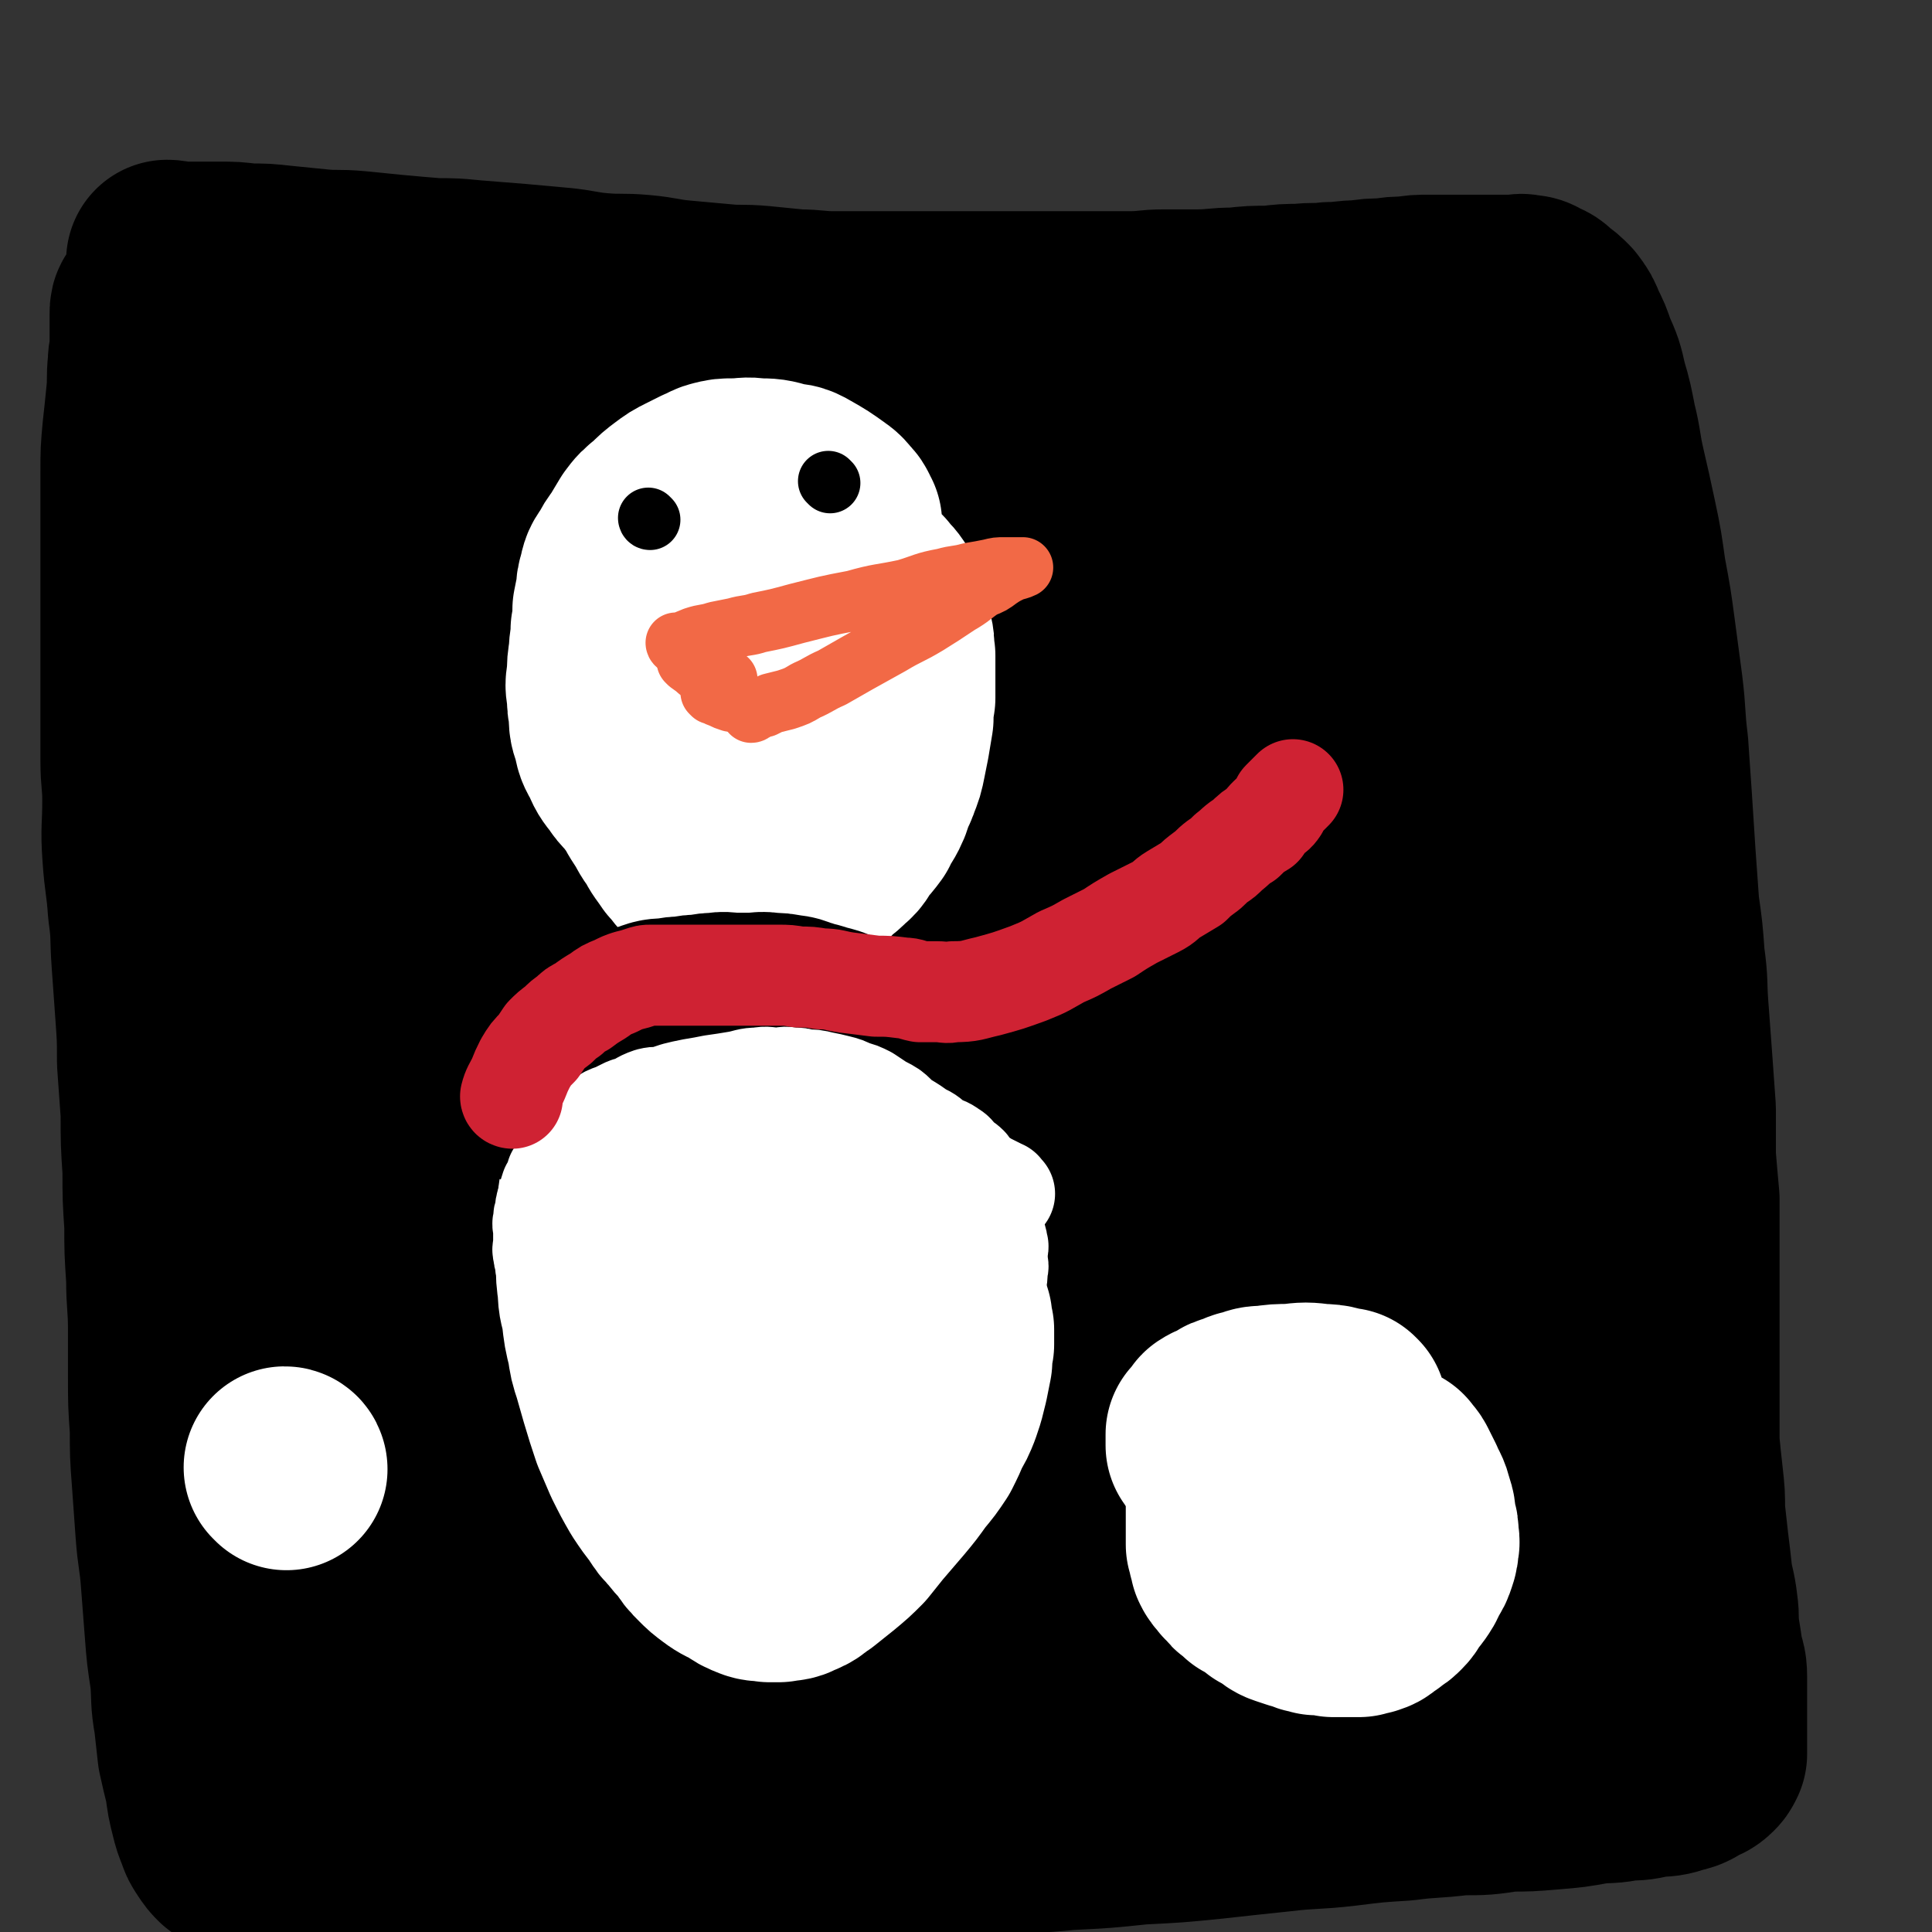 <svg viewBox='0 0 1052 1052' version='1.1' xmlns='http://www.w3.org/2000/svg' xmlns:xlink='http://www.w3.org/1999/xlink'><rect x="0" y="0" width="1052" height="1052" fill="#333333" stroke="none"/><g fill='none' stroke='#FFFFFF' stroke-width='33' stroke-linecap='round' stroke-linejoin='round'><path d='M531,252c0,0 -1,-1 -1,-1 0,0 0,1 0,1 0,0 0,0 0,0 -8,-6 -8,-6 -17,-12 -8,-5 -8,-5 -16,-10 -9,-5 -9,-5 -18,-10 -10,-5 -9,-5 -19,-9 -10,-4 -11,-4 -21,-6 -11,-3 -11,-3 -22,-4 -11,-2 -11,-1 -23,-1 -8,0 -8,0 -15,1 -9,2 -9,2 -18,5 -9,3 -9,3 -18,7 -9,4 -9,4 -16,10 -9,6 -9,6 -18,12 -9,8 -9,8 -17,16 -8,8 -8,8 -15,16 -6,8 -6,8 -12,16 -6,9 -6,10 -11,19 -5,8 -6,8 -10,17 -4,9 -4,8 -7,17 -3,8 -3,8 -5,17 -3,10 -3,10 -5,21 -1,9 -2,9 -3,19 -1,9 -1,9 -1,18 -1,10 0,10 0,20 0,11 0,11 1,22 0,11 0,11 2,22 1,10 1,10 4,20 2,10 2,10 5,19 2,10 2,10 5,19 3,8 4,8 8,15 4,8 3,8 8,15 5,8 5,8 12,15 6,7 6,7 13,13 8,6 8,6 16,12 8,5 8,5 16,9 9,4 9,3 19,6 9,3 9,4 19,6 10,1 10,1 20,2 9,0 9,0 19,0 11,-1 11,0 22,-2 12,-1 12,-2 25,-5 11,-3 11,-3 21,-7 13,-4 13,-4 25,-10 11,-5 11,-6 23,-12 9,-6 9,-6 18,-13 10,-7 10,-7 19,-15 9,-8 9,-7 16,-16 8,-9 8,-9 15,-20 6,-11 6,-11 11,-23 5,-13 5,-14 9,-27 5,-14 5,-14 7,-29 3,-15 3,-15 3,-30 1,-14 1,-15 -1,-29 -2,-17 -1,-18 -5,-35 -4,-17 -4,-17 -11,-33 -7,-16 -7,-16 -16,-32 -8,-15 -8,-16 -19,-30 -10,-14 -10,-14 -22,-26 -12,-11 -12,-10 -26,-19 -9,-6 -9,-6 -20,-11 -11,-5 -11,-6 -24,-8 -13,-3 -13,-3 -26,-2 -13,0 -14,0 -27,4 -15,5 -15,5 -28,13 -14,9 -14,9 -26,21 -14,14 -14,15 -25,32 -12,19 -12,19 -21,40 -10,21 -10,22 -17,45 -6,22 -6,22 -9,45 -3,24 -4,24 -3,48 0,22 1,22 5,43 4,23 4,24 12,45 8,20 8,20 20,37 11,17 12,18 27,32 13,12 14,13 30,22 17,9 18,9 37,14 18,5 19,5 37,6 18,0 19,0 36,-4 22,-5 23,-4 44,-14 19,-9 19,-11 36,-24 16,-13 17,-13 31,-28 14,-15 15,-16 26,-34 10,-16 9,-17 16,-35 6,-16 6,-17 9,-34 4,-19 3,-20 4,-40 0,-22 1,-23 -3,-44 -5,-23 -5,-24 -15,-44 -10,-18 -10,-20 -25,-33 -14,-12 -16,-13 -33,-18 -17,-5 -18,-5 -36,-4 -24,3 -25,3 -47,12 -20,8 -19,11 -37,24 -15,10 -14,11 -28,23 '/></g>
<g fill='none' stroke='#000000' stroke-width='110' stroke-linecap='round' stroke-linejoin='round'><path d='M92,143c0,0 -1,-1 -1,-1 3,0 4,1 7,1 10,0 10,0 21,0 8,0 8,0 16,1 9,0 9,0 18,1 10,1 10,1 20,2 10,1 10,0 21,1 10,1 10,1 20,2 11,1 11,1 23,2 10,0 10,0 20,1 12,1 12,1 25,2 11,1 11,1 22,2 11,1 11,2 22,3 12,1 12,0 23,1 11,1 11,2 22,3 11,1 11,1 22,2 10,1 10,0 21,1 10,1 10,1 20,2 10,0 10,1 20,1 10,0 10,0 21,0 11,0 11,0 22,0 9,0 9,0 19,0 10,0 10,0 20,0 11,0 11,0 22,0 8,0 8,0 16,0 10,0 10,0 21,0 10,0 10,0 20,0 10,0 10,-1 19,-1 9,0 9,0 18,0 10,0 10,-1 21,-1 9,-1 9,-1 19,-1 8,-1 8,-1 16,-1 8,-1 8,0 16,-1 8,0 8,-1 17,-1 6,-1 6,-1 13,-1 6,-1 6,-1 12,-1 6,-1 6,-1 13,-1 5,0 5,0 11,0 5,0 5,0 11,0 5,0 5,0 10,0 4,0 4,0 9,0 2,0 2,0 5,0 3,0 3,-1 5,0 3,0 3,0 6,2 3,1 3,1 6,4 3,2 3,2 6,5 3,4 3,4 5,9 3,6 3,6 5,12 4,9 4,9 6,18 3,10 3,11 5,21 3,12 2,12 5,25 3,13 3,13 6,27 3,14 3,15 5,29 3,16 3,16 5,31 2,15 2,15 4,30 2,16 1,16 3,32 1,15 1,15 2,29 1,15 1,15 2,31 1,14 1,14 2,28 2,14 2,14 3,28 2,14 1,14 2,27 1,13 1,13 2,27 1,14 1,14 2,28 0,13 0,13 0,26 1,12 1,12 2,23 0,13 0,13 0,25 0,12 0,12 0,24 0,11 0,11 0,21 0,12 0,12 0,24 0,11 0,11 0,22 0,9 0,9 0,17 1,10 1,10 2,19 1,9 1,9 1,18 1,9 1,9 2,18 1,8 1,8 2,17 1,8 2,8 3,17 1,7 0,7 1,14 1,6 1,6 2,13 1,5 2,5 2,11 0,6 0,6 0,11 0,5 0,5 0,10 0,5 0,5 0,10 0,2 0,2 0,5 0,1 0,1 0,3 0,1 0,2 0,3 -1,2 -1,2 -2,3 -2,2 -3,2 -5,3 -4,2 -4,3 -9,4 -6,2 -7,2 -13,2 -8,2 -8,2 -15,2 -9,2 -9,1 -18,2 -11,2 -11,2 -23,3 -12,1 -12,1 -23,1 -13,2 -13,2 -26,2 -16,2 -16,1 -31,3 -16,1 -16,1 -32,3 -17,2 -18,1 -35,3 -19,2 -19,2 -37,4 -20,2 -20,2 -40,3 -19,2 -19,2 -39,3 -19,2 -19,1 -38,2 -18,2 -18,2 -37,2 -19,1 -19,1 -38,1 -19,1 -19,1 -37,1 -18,1 -18,1 -35,2 -18,0 -18,0 -35,0 -16,1 -16,1 -31,2 -15,1 -15,1 -30,1 -15,1 -15,1 -30,1 -13,1 -13,1 -27,1 -12,1 -12,2 -24,2 -12,1 -12,1 -24,1 -9,1 -9,1 -19,1 -7,1 -7,0 -15,0 -4,0 -4,0 -8,0 -3,0 -3,1 -5,0 -4,0 -4,0 -8,-1 -3,0 -3,0 -6,-1 -3,-1 -2,-1 -5,-2 -2,-1 -2,-1 -4,-2 -2,-2 -2,-2 -4,-5 -2,-3 -2,-3 -3,-6 -2,-5 -2,-5 -3,-9 -2,-8 -2,-8 -3,-16 -2,-8 -2,-8 -4,-17 -1,-9 -1,-9 -2,-18 -2,-11 -1,-11 -2,-23 -2,-13 -2,-13 -3,-26 -1,-13 -1,-13 -2,-26 -1,-14 -2,-14 -3,-28 -1,-14 -1,-14 -2,-28 -1,-13 -1,-14 -1,-27 -1,-14 -1,-14 -1,-29 0,-12 0,-12 0,-25 0,-14 -1,-14 -1,-28 -1,-15 -1,-15 -1,-29 -1,-15 -1,-15 -1,-30 -1,-15 -1,-15 -1,-31 -1,-14 -1,-14 -2,-28 0,-13 0,-13 -1,-27 -1,-14 -1,-14 -2,-28 -1,-14 0,-14 -2,-28 -1,-15 -2,-15 -3,-30 -1,-14 0,-14 0,-29 0,-11 -1,-11 -1,-22 0,-13 0,-13 0,-25 0,-11 0,-11 0,-21 0,-11 0,-11 0,-23 0,-12 0,-12 0,-24 0,-10 0,-10 0,-21 0,-10 0,-10 0,-19 0,-12 0,-12 0,-24 0,-11 0,-11 1,-22 1,-9 1,-9 2,-19 1,-9 0,-9 1,-18 0,-5 1,-5 1,-10 0,-4 0,-4 0,-8 0,-3 0,-3 0,-5 0,-2 0,-2 0,-4 0,-2 0,-3 1,-3 1,1 2,2 3,3 5,5 4,5 8,9 7,6 8,6 16,11 8,5 8,6 17,10 12,6 12,6 24,11 15,5 15,5 30,10 16,4 16,5 32,8 17,4 17,4 34,7 18,4 18,4 37,6 17,3 17,3 35,4 19,2 19,2 38,3 18,2 18,1 36,2 18,0 18,0 36,0 17,0 17,-1 35,0 16,0 16,1 33,2 18,0 18,0 36,1 17,0 17,1 34,1 15,0 15,0 30,0 17,0 17,0 33,0 16,0 16,0 31,0 16,0 16,-1 32,-1 16,0 16,0 31,0 12,0 12,0 24,0 10,1 10,1 20,3 7,1 7,1 13,3 3,1 3,1 6,3 2,0 2,0 3,1 1,2 1,2 1,5 0,1 1,2 0,2 -4,3 -5,3 -9,5 -9,2 -9,3 -17,4 -14,2 -14,2 -28,3 -17,1 -17,0 -34,0 -20,0 -20,0 -41,1 -25,0 -25,0 -51,1 -25,0 -25,0 -50,1 -26,0 -26,0 -53,1 -24,0 -24,0 -49,1 -25,0 -25,0 -50,1 -25,1 -25,1 -50,2 -25,1 -25,0 -50,2 -24,2 -24,2 -49,6 -21,4 -21,4 -43,10 -20,5 -20,5 -39,12 -17,6 -18,5 -34,13 -13,5 -13,6 -26,13 -8,4 -8,5 -15,10 -3,3 -4,3 -6,7 -1,2 -1,3 -1,5 0,0 0,0 1,0 10,2 10,3 19,4 18,2 18,2 36,2 24,0 24,0 47,-2 26,-1 26,-2 52,-4 29,-3 29,-3 59,-6 28,-2 28,-2 56,-4 30,-2 30,-2 60,-2 27,-1 27,-1 55,0 28,0 28,1 57,3 27,1 27,1 55,4 25,2 25,3 51,7 23,3 23,3 46,7 20,4 20,4 41,9 17,4 17,4 34,9 11,3 11,4 21,8 5,2 5,2 10,4 1,1 2,1 3,2 0,0 1,1 0,1 -2,1 -2,0 -5,0 -12,-2 -12,-1 -25,-3 -17,-3 -17,-2 -33,-6 -22,-4 -22,-4 -44,-9 -24,-5 -24,-5 -48,-11 -26,-5 -26,-5 -52,-11 -30,-5 -30,-5 -60,-10 -30,-6 -30,-6 -60,-12 -28,-5 -29,-5 -57,-11 -27,-5 -27,-5 -54,-12 -25,-6 -25,-6 -50,-12 -25,-6 -25,-6 -50,-10 -24,-4 -24,-4 -48,-5 -19,-2 -19,-2 -39,-2 -12,0 -13,-1 -25,1 -10,2 -10,1 -19,5 -7,3 -7,3 -12,8 -3,4 -3,5 -4,10 -1,4 -1,5 1,8 5,11 5,12 12,20 12,12 13,12 28,21 18,12 18,12 38,19 22,9 22,9 46,12 29,5 29,5 59,6 31,0 32,0 63,-3 33,-3 33,-4 66,-10 32,-7 32,-7 63,-16 27,-7 27,-8 54,-16 25,-8 25,-9 50,-17 21,-7 21,-7 42,-13 17,-6 17,-6 34,-11 13,-3 12,-3 25,-6 10,-2 10,-2 20,-3 8,-1 8,-1 16,-1 5,0 5,-1 10,0 3,0 3,0 5,1 5,2 5,1 9,4 6,4 6,4 10,9 5,5 6,4 10,10 4,6 4,7 7,14 4,9 3,9 6,18 4,11 4,11 7,22 4,12 4,12 8,25 4,13 4,13 8,27 4,13 3,13 6,27 3,14 4,14 6,28 3,15 3,15 5,30 1,12 1,12 3,25 1,12 1,12 1,24 2,13 2,13 3,25 0,13 0,13 1,25 1,10 1,10 1,21 1,12 0,12 1,24 1,11 1,11 2,22 1,11 1,11 2,21 1,11 1,11 1,23 1,11 0,11 1,22 1,11 1,11 2,22 1,11 2,11 2,21 1,11 1,11 1,22 0,9 1,9 0,18 0,9 0,9 -1,17 -2,8 -1,8 -3,16 -2,6 -2,6 -5,13 -3,6 -3,6 -7,11 -5,5 -5,5 -10,9 -7,5 -7,5 -14,8 -9,5 -10,4 -19,8 -10,3 -10,3 -20,6 -12,3 -12,3 -24,5 -13,2 -13,2 -27,4 -14,2 -14,2 -27,3 -15,1 -15,1 -29,2 -16,0 -16,0 -31,1 -16,0 -16,0 -32,0 -16,-1 -16,-1 -32,-2 -18,-1 -18,-1 -35,-2 -18,-2 -18,-2 -35,-3 -18,-2 -18,-2 -35,-3 -18,-1 -18,-1 -35,-1 -17,-1 -17,-1 -34,-2 -15,0 -15,-1 -30,-1 -15,-1 -15,0 -30,0 -13,0 -13,0 -25,0 -12,0 -12,0 -23,0 -11,0 -11,-1 -23,0 -10,0 -10,0 -20,1 -9,0 -9,0 -17,0 -7,0 -7,0 -13,0 -3,-1 -3,0 -7,-1 -3,0 -3,0 -6,-1 -3,-1 -3,-1 -6,-3 -3,-2 -3,-2 -6,-5 -4,-4 -5,-4 -8,-10 -4,-8 -4,-8 -7,-17 -4,-10 -4,-10 -7,-21 -4,-12 -5,-12 -8,-24 -4,-13 -3,-14 -5,-27 -2,-14 -2,-14 -4,-28 -2,-15 -2,-15 -4,-30 -2,-16 -2,-16 -4,-32 -3,-17 -3,-17 -5,-34 -4,-19 -4,-19 -7,-38 -3,-18 -3,-18 -6,-35 -3,-17 -3,-17 -6,-33 -3,-14 -3,-14 -5,-28 -2,-14 -1,-14 -3,-28 -1,-11 -1,-11 -2,-22 -1,-6 0,-6 0,-12 0,-9 0,-9 1,-17 0,-7 0,-7 2,-15 1,-5 1,-6 4,-11 5,-6 5,-6 12,-10 8,-5 9,-5 18,-8 12,-3 12,-3 24,-5 16,-3 16,-2 32,-4 17,-2 17,-2 35,-4 20,-1 20,0 39,-2 20,-2 20,-2 40,-4 19,-2 19,-2 38,-3 17,-1 17,-1 35,-2 19,-1 19,-1 38,-1 20,-1 20,-1 40,-1 19,-1 19,-1 37,0 18,0 18,1 36,2 20,1 20,1 40,3 18,2 18,2 37,5 18,2 18,2 36,6 16,3 16,3 33,7 14,4 14,4 28,9 11,4 11,4 22,9 7,4 7,4 14,9 4,4 4,4 7,9 2,2 1,2 1,5 1,2 1,3 0,4 0,1 -1,0 -2,1 -5,3 -5,4 -11,6 -10,5 -10,5 -20,8 -12,3 -12,2 -24,3 -16,3 -16,3 -31,4 -17,2 -17,2 -33,3 -19,0 -19,0 -37,0 -19,0 -19,0 -38,0 -20,-1 -20,-1 -41,-1 -22,-1 -22,-1 -44,-2 -21,-2 -21,-2 -43,-3 -21,-1 -21,-1 -43,-1 -22,-1 -22,-1 -43,0 -21,0 -21,0 -43,1 -21,2 -21,2 -43,5 -19,3 -19,2 -37,7 -16,3 -16,4 -31,9 -13,5 -13,5 -25,11 -9,5 -9,5 -16,12 -6,5 -6,6 -8,12 -2,4 -3,5 -1,9 1,4 3,4 7,7 7,6 7,7 16,10 11,4 12,5 23,6 14,2 15,1 29,0 19,-1 19,-2 38,-5 19,-4 19,-4 38,-8 20,-5 20,-5 39,-10 21,-6 21,-6 43,-11 21,-6 21,-6 43,-10 22,-4 22,-5 44,-7 23,-3 23,-3 45,-4 23,-2 23,-2 45,-2 22,0 22,0 44,2 20,2 20,1 41,4 19,4 19,4 39,9 16,4 16,4 32,9 13,4 13,3 25,9 9,4 9,4 16,10 5,3 6,3 9,8 2,4 2,4 2,8 0,1 0,1 -1,2 -2,3 -2,4 -5,7 -6,5 -6,6 -14,10 -12,6 -12,6 -25,10 -15,5 -15,5 -30,8 -18,4 -18,4 -36,6 -19,2 -19,2 -38,3 -24,1 -24,0 -47,1 -26,0 -26,0 -52,0 -25,-1 -25,-2 -51,-3 -25,-1 -25,-1 -50,-2 -24,-1 -24,-1 -48,-1 -24,-1 -24,-1 -49,0 -20,0 -20,0 -40,2 -17,2 -17,2 -33,6 -15,4 -16,3 -30,9 -11,4 -11,4 -20,11 -8,6 -8,6 -14,13 -4,6 -4,7 -5,13 -1,4 -2,5 0,9 4,6 5,7 12,12 10,6 11,7 23,10 15,5 15,4 30,5 19,2 19,2 37,1 21,-2 21,-2 42,-6 22,-4 22,-4 44,-9 24,-6 23,-7 47,-13 24,-7 24,-7 49,-14 24,-6 24,-7 48,-12 24,-6 24,-6 49,-10 23,-4 23,-4 46,-7 22,-2 22,-2 44,-3 19,-1 19,-1 37,0 16,1 16,1 32,4 12,2 13,1 25,5 10,3 10,4 20,9 7,4 7,3 13,8 4,4 4,5 6,10 1,5 1,5 1,11 0,6 0,6 -2,12 -5,9 -5,10 -13,17 -11,10 -12,10 -25,17 -14,7 -14,7 -30,12 -16,5 -16,6 -33,9 -19,4 -19,3 -38,5 -20,1 -21,1 -41,1 -22,0 -22,0 -44,-2 -25,-1 -25,-1 -49,-4 -24,-2 -24,-3 -47,-6 -23,-3 -23,-4 -47,-6 -22,-2 -22,-2 -44,-3 -21,-1 -21,-1 -41,0 -20,0 -20,0 -40,3 -17,3 -17,3 -35,8 -15,4 -16,4 -31,10 -12,5 -12,6 -23,14 -7,5 -8,5 -13,12 -6,8 -6,8 -9,17 -3,7 -3,8 -4,16 -1,6 -1,7 1,13 2,6 2,7 6,12 6,6 6,8 14,11 11,5 12,4 23,5 16,1 17,2 32,0 21,-2 21,-3 41,-8 22,-5 22,-5 44,-11 21,-6 21,-6 43,-12 23,-6 23,-7 47,-13 24,-6 24,-6 48,-11 24,-5 24,-5 49,-9 23,-3 23,-3 46,-5 24,-1 24,-1 49,-1 21,-1 21,-1 43,0 21,1 21,1 41,4 18,2 18,3 35,7 13,4 13,4 26,9 8,3 8,4 15,8 6,3 6,3 11,7 3,3 3,4 5,8 2,3 2,3 2,7 1,2 1,2 0,4 -3,4 -3,5 -8,8 -8,6 -8,6 -18,10 -13,5 -14,5 -28,8 -18,4 -18,4 -36,7 -23,3 -23,2 -47,4 -23,2 -23,2 -46,3 -27,1 -27,1 -54,2 -26,0 -26,0 -52,1 -25,0 -25,1 -49,1 -22,-1 -22,0 -44,-2 -18,-1 -18,0 -35,-3 -13,-2 -13,-2 -26,-5 -8,-3 -8,-3 -16,-8 -2,-2 -2,-2 -4,-5 -2,-4 -3,-4 -3,-9 -1,-8 -1,-8 2,-16 6,-13 6,-14 15,-26 11,-14 12,-14 25,-26 16,-14 16,-14 33,-26 20,-14 20,-14 40,-27 19,-14 20,-14 40,-26 22,-14 22,-14 45,-27 21,-12 21,-13 42,-23 19,-10 19,-10 39,-17 17,-7 17,-6 35,-11 14,-4 14,-4 29,-5 9,-1 9,-1 19,0 7,0 7,1 14,3 8,3 8,3 15,8 7,6 8,6 13,13 5,6 5,7 6,15 2,6 2,6 0,12 -3,9 -3,10 -10,18 -9,11 -9,11 -21,20 -14,10 -14,9 -30,16 -15,7 -15,7 -30,12 -16,5 -16,5 -32,9 -12,4 -12,4 -25,6 -11,3 -11,2 -23,4 -11,2 -11,2 -22,4 -8,2 -8,2 -17,3 -7,2 -7,2 -15,4 -6,1 -6,1 -12,4 -4,1 -4,1 -8,3 -7,4 -7,4 -14,10 -6,5 -6,5 -10,12 -4,6 -4,7 -5,14 -1,4 -2,4 0,8 3,7 4,7 10,13 8,8 8,8 18,14 12,6 13,6 27,10 17,5 17,5 34,6 19,2 19,2 39,2 18,-1 18,-1 37,-3 17,-3 17,-2 34,-6 15,-3 15,-3 29,-8 12,-5 13,-5 23,-12 10,-6 10,-6 18,-14 8,-8 8,-8 14,-18 6,-11 6,-11 10,-23 5,-12 5,-13 8,-26 4,-15 4,-15 6,-30 3,-17 2,-17 4,-34 3,-18 3,-18 6,-37 4,-18 5,-18 9,-37 3,-18 3,-18 6,-37 3,-17 3,-17 6,-35 2,-16 1,-16 3,-32 1,-14 1,-14 2,-28 1,-16 0,-16 1,-32 1,-17 1,-17 2,-34 1,-15 1,-15 2,-30 1,-15 2,-15 3,-29 1,-14 1,-14 2,-27 1,-12 1,-12 1,-25 0,-11 0,-11 0,-22 0,-9 0,-9 0,-19 0,-6 0,-6 0,-12 0,-3 0,-3 0,-7 0,-1 0,-1 0,-3 0,0 -1,-1 -1,-1 -2,4 -2,5 -3,10 -3,10 -3,10 -6,21 -4,14 -4,14 -7,27 -5,18 -4,18 -8,36 -4,20 -4,20 -8,40 -5,21 -5,21 -10,43 -4,24 -4,24 -8,48 -4,25 -4,25 -8,49 -3,28 -3,28 -6,55 -3,26 -2,26 -4,52 -2,22 -2,22 -3,44 -1,10 -1,10 -2,19 '/></g>
<g fill='none' stroke='#FFFFFF' stroke-width='110' stroke-linecap='round' stroke-linejoin='round'><path d='M156,800c0,0 0,-1 -1,-1 '/><path d='M733,768c0,0 -1,-1 -1,-1 0,0 0,0 0,1 0,0 0,0 0,0 1,0 0,-1 0,-1 0,0 1,1 0,1 -6,-2 -6,-3 -13,-3 -8,-1 -8,-1 -16,0 -7,0 -7,0 -14,1 -4,0 -4,0 -9,2 -3,0 -3,1 -6,2 -4,1 -4,1 -7,3 -3,2 -3,1 -6,3 -1,1 -1,2 -2,3 -1,1 -1,1 -2,2 0,2 0,2 0,4 0,1 0,1 0,2 1,1 1,1 2,3 1,1 2,1 2,3 2,2 1,2 3,4 0,1 1,1 2,2 1,2 1,2 1,4 1,2 1,2 1,3 1,2 0,3 0,5 0,2 0,2 0,4 0,2 0,2 0,4 0,2 0,2 0,3 0,2 0,2 0,3 0,2 0,2 0,4 0,1 0,1 0,3 0,2 0,2 0,4 0,2 0,2 0,5 1,2 1,2 1,4 1,2 1,2 1,4 1,2 1,2 3,4 1,2 1,1 3,3 1,2 1,2 3,3 1,1 2,1 3,3 2,1 2,1 4,2 3,2 3,2 5,4 3,1 2,1 5,3 2,1 2,2 5,3 3,1 3,1 6,2 3,0 3,1 6,2 2,0 2,0 4,1 2,0 2,0 4,0 3,0 3,0 5,1 1,0 1,0 3,0 2,0 2,0 3,0 2,0 2,0 4,0 1,0 1,0 2,0 1,0 1,0 2,0 2,-1 2,-1 4,-1 3,-1 3,-1 4,-3 3,-1 3,-1 5,-3 2,-1 2,-1 4,-3 2,-2 2,-3 3,-5 3,-3 3,-3 5,-6 2,-3 1,-3 3,-6 2,-3 2,-3 3,-6 1,-3 1,-3 1,-6 1,-2 0,-2 0,-4 0,-4 0,-4 -1,-7 -1,-5 0,-5 -2,-10 -1,-5 -2,-5 -4,-10 -2,-4 -2,-4 -4,-8 -1,-2 -2,-2 -3,-4 -1,0 -1,0 -1,0 '/><path d='M458,285c0,0 -1,0 -1,-1 0,0 0,-1 0,-1 -1,-2 -1,-2 -2,-3 -2,-2 -2,-3 -5,-5 -7,-5 -7,-5 -14,-9 -5,-3 -5,-2 -10,-3 -7,-2 -7,-2 -14,-2 -6,-1 -6,0 -12,0 -5,0 -5,0 -9,1 -4,1 -3,2 -7,3 -4,2 -4,2 -8,4 -4,2 -4,2 -8,5 -4,3 -4,3 -8,7 -5,4 -5,4 -8,8 -3,5 -3,5 -6,10 -3,4 -3,4 -5,8 -3,4 -3,4 -4,9 -1,3 -1,3 -1,6 -1,5 -1,5 -2,10 0,6 0,6 -1,11 0,7 -1,7 -1,13 -1,6 -1,6 -1,12 -1,5 -1,5 0,10 0,5 0,5 1,10 0,6 0,6 2,11 1,6 1,6 4,11 2,5 2,5 6,10 3,5 4,4 8,10 4,5 3,5 7,11 4,6 3,6 7,11 3,6 3,5 7,11 3,3 3,4 6,7 2,3 2,3 4,5 2,2 2,2 4,3 2,1 3,1 5,2 3,2 3,2 6,3 4,2 4,1 7,2 3,0 4,0 7,0 5,-1 5,-1 10,-2 6,-2 6,-1 11,-4 5,-2 5,-2 9,-5 4,-2 4,-3 7,-6 4,-3 4,-3 7,-6 4,-3 3,-4 6,-8 3,-3 3,-3 6,-7 2,-5 3,-5 5,-9 2,-4 2,-5 3,-9 2,-3 2,-3 3,-6 2,-5 2,-5 3,-10 1,-5 1,-5 2,-10 1,-6 1,-6 2,-12 0,-5 0,-5 1,-11 0,-4 0,-4 0,-8 0,-4 0,-4 0,-8 0,-4 0,-4 0,-7 -1,-5 0,-5 -1,-9 -1,-4 -1,-4 -2,-8 -1,-4 -1,-5 -2,-8 -1,-4 -1,-4 -3,-7 -2,-3 -3,-3 -5,-6 -3,-3 -3,-3 -6,-4 -2,-2 -3,-2 -6,-3 -3,-1 -3,0 -6,0 -4,0 -4,-1 -7,0 -5,1 -5,1 -9,3 -4,3 -4,3 -8,7 -3,3 -3,3 -6,6 -4,4 -4,3 -7,8 -2,4 -2,4 -4,9 -2,4 -2,4 -3,9 -1,4 0,4 0,8 0,5 -2,5 0,9 1,5 2,5 5,10 3,5 3,5 6,9 4,3 4,3 8,6 4,3 4,3 8,6 2,1 2,1 5,2 2,1 2,2 4,2 3,1 3,1 6,1 2,0 2,0 5,-1 4,-1 4,-1 8,-4 4,-3 4,-3 8,-8 4,-5 4,-5 6,-11 3,-5 2,-5 4,-11 1,-4 1,-5 1,-9 0,-3 -1,-3 -1,-5 -2,-3 -2,-3 -4,-5 -3,-3 -3,-3 -6,-5 -4,-2 -4,-2 -8,-2 -5,-1 -5,-1 -11,0 -5,1 -6,2 -11,4 -5,2 -6,2 -10,6 -4,4 -4,4 -6,8 -1,2 -1,3 -1,5 '/><path d='M434,596c0,0 -1,-1 -1,-1 0,0 0,0 1,1 0,0 0,0 0,0 0,0 0,0 -1,-1 -1,-1 -1,-1 -2,-2 -2,-2 -2,-3 -4,-4 -3,-2 -4,-2 -7,-3 -3,-1 -3,-1 -6,-1 -3,-1 -3,0 -6,0 -4,0 -4,-1 -8,0 -5,0 -5,0 -11,1 -5,1 -5,1 -11,3 -5,2 -5,2 -10,4 -5,3 -5,3 -10,6 -4,3 -4,3 -8,6 -5,5 -5,5 -9,10 -3,5 -4,5 -7,10 -3,6 -3,6 -4,12 -2,5 -2,5 -3,10 -1,5 -1,5 -1,10 -1,5 -1,5 -1,10 -1,4 0,4 0,9 0,6 -1,6 0,11 0,8 0,8 1,15 0,7 1,7 2,13 1,9 1,9 3,17 1,7 1,7 3,13 2,7 2,7 4,14 3,10 3,10 6,19 3,7 3,7 6,14 4,8 4,8 8,15 4,6 4,6 8,11 3,5 3,5 7,9 3,4 3,4 7,8 3,5 3,5 7,9 3,3 3,3 7,6 4,3 5,3 9,5 4,3 4,3 9,5 3,1 3,0 7,1 2,0 2,0 5,0 4,-1 5,0 8,-2 6,-2 5,-3 10,-6 5,-4 5,-4 10,-8 6,-5 6,-5 11,-10 4,-5 4,-5 8,-10 6,-7 6,-7 12,-14 5,-6 5,-6 10,-13 5,-6 5,-6 9,-12 3,-6 3,-6 5,-11 3,-5 3,-5 5,-10 1,-3 1,-3 2,-6 1,-4 1,-4 2,-8 1,-5 1,-5 2,-10 0,-4 0,-4 1,-9 0,-4 0,-4 0,-8 -1,-3 -1,-3 -1,-6 -1,-3 -1,-3 -2,-7 -2,-4 -2,-4 -4,-8 -2,-4 -2,-4 -5,-7 -3,-4 -3,-4 -6,-7 -5,-5 -5,-5 -10,-9 -4,-3 -4,-3 -9,-6 -5,-3 -5,-3 -10,-6 -4,-2 -4,-2 -9,-4 -3,-1 -3,-1 -7,-2 -3,-1 -3,-2 -6,-2 -2,-1 -2,-1 -5,-1 -4,-1 -4,-1 -7,0 -7,1 -7,1 -13,3 -7,3 -7,4 -14,8 -6,5 -7,5 -12,10 -6,6 -6,6 -10,13 -4,5 -5,5 -7,12 -3,6 -2,7 -3,14 0,5 0,5 0,10 -1,5 0,5 0,10 0,0 0,0 0,0 0,1 0,1 1,2 0,2 0,2 1,3 2,2 2,2 3,3 2,2 2,1 5,3 3,1 2,1 5,2 3,1 4,1 7,2 3,0 3,0 6,1 2,0 2,0 4,0 2,0 2,0 4,0 3,0 3,0 7,0 3,-1 3,-1 6,-2 2,-1 3,-1 5,-3 1,-1 1,-1 2,-3 1,-2 2,-2 2,-3 1,-2 1,-2 1,-3 0,-1 -1,0 -1,0 -2,0 -2,0 -3,1 -4,1 -5,1 -8,3 -5,2 -6,2 -10,6 -4,4 -4,5 -7,10 -3,4 -3,4 -5,9 -1,4 -1,4 -1,8 -1,4 -1,4 0,8 0,2 1,2 3,3 0,1 0,0 1,1 '/></g>
<g fill='none' stroke='#000000' stroke-width='110' stroke-linecap='round' stroke-linejoin='round'><path d='M290,590c0,0 -1,-1 -1,-1 0,0 0,0 1,1 0,0 0,0 0,0 0,0 -1,-1 -1,-1 0,0 0,1 1,1 2,-2 2,-2 4,-4 3,-3 3,-3 7,-5 4,-3 4,-3 9,-5 6,-3 6,-3 11,-6 6,-3 6,-4 13,-6 5,-2 5,-2 10,-4 5,-1 5,-2 10,-3 5,-2 5,-2 10,-2 5,-1 5,-1 9,-1 5,-1 5,-1 9,-1 5,-1 5,-1 9,-1 4,-1 4,0 9,0 5,0 5,0 10,0 4,0 4,-1 9,0 4,0 5,0 9,1 4,0 4,1 8,2 3,1 3,1 7,2 3,1 3,1 7,2 3,1 3,1 7,3 4,1 4,1 7,2 4,1 4,2 8,3 4,1 4,1 8,2 4,0 4,0 8,1 3,0 3,0 7,0 4,0 4,0 8,0 5,-1 5,0 10,-1 5,-1 5,-2 10,-3 5,-2 5,-2 9,-3 6,-2 6,-2 11,-4 5,-1 5,-1 9,-4 4,-2 4,-2 8,-4 3,-2 3,-2 6,-4 3,-2 3,-2 6,-4 4,-3 4,-3 6,-5 3,-3 3,-3 6,-6 3,-3 3,-3 6,-6 2,-3 2,-3 4,-6 2,-2 3,-2 4,-4 2,-3 2,-3 3,-5 3,-3 3,-3 5,-5 4,-4 4,-4 7,-8 2,-3 2,-3 4,-5 '/></g>
<g fill='none' stroke='#F26946' stroke-width='33' stroke-linecap='round' stroke-linejoin='round'><path d='M369,351c0,0 -1,-1 -1,-1 0,0 0,1 1,1 0,0 0,0 0,0 4,-2 4,-2 9,-4 6,-2 6,-1 12,-3 5,-1 5,-1 10,-2 7,-2 7,-1 13,-3 10,-2 10,-2 21,-5 16,-4 15,-4 31,-7 14,-4 14,-3 28,-6 10,-3 10,-4 21,-6 7,-2 7,-1 14,-3 6,-1 6,-1 11,-2 4,-1 4,-1 8,-1 2,0 2,0 4,0 1,0 1,0 2,0 1,0 1,0 2,0 0,0 0,0 1,0 0,0 1,0 1,0 -2,1 -3,1 -6,2 -4,2 -4,2 -7,4 -4,3 -4,3 -9,5 -6,4 -6,5 -13,9 -9,6 -9,6 -17,11 -10,6 -10,5 -20,11 -9,5 -9,5 -18,10 -7,4 -7,4 -14,8 -7,3 -7,4 -14,7 -5,3 -5,3 -11,5 -4,1 -4,1 -8,2 -2,1 -2,1 -4,2 -1,0 -1,0 -3,1 0,0 0,0 -1,0 0,0 0,0 0,0 -1,0 -1,0 -1,1 -1,0 -1,1 -2,1 0,0 0,0 0,0 0,0 0,0 0,0 '/><path d='M375,361c0,0 -1,-1 -1,-1 0,0 0,0 1,1 0,0 0,0 0,0 0,0 -1,-1 -1,-1 1,1 2,2 4,3 2,2 2,2 5,4 2,1 2,1 5,1 4,1 4,1 8,2 '/><path d='M388,378c0,0 -1,-1 -1,-1 2,1 3,2 6,3 2,1 2,1 5,2 '/></g>
<g fill='none' stroke='#FFFFFF' stroke-width='55' stroke-linecap='round' stroke-linejoin='round'><path d='M547,650c0,0 -1,-1 -1,-1 0,0 0,0 0,1 0,0 0,0 0,0 1,0 0,-1 0,-1 0,0 0,0 0,1 0,0 0,0 0,0 1,0 0,0 0,-1 -1,0 0,-1 -1,-1 -2,-1 -2,-1 -4,-2 -2,-1 -2,-1 -4,-2 -3,-2 -3,-2 -5,-3 -2,-1 -2,-1 -3,-2 -3,-2 -3,-2 -6,-3 -1,-1 -1,-1 -3,-2 -1,-2 -1,-2 -3,-4 -2,-1 -2,-1 -4,-2 -3,-1 -2,-2 -5,-3 -3,-1 -3,-1 -6,-2 -2,-1 -2,-1 -5,-2 -3,-1 -3,-1 -6,-2 -2,-1 -2,-1 -4,-1 -2,-1 -2,-1 -4,-1 -2,-1 -2,-1 -4,-2 -3,-1 -3,-1 -5,-2 -2,-1 -2,-1 -4,-2 -3,-1 -3,-2 -6,-2 -2,-1 -2,-1 -4,-1 -1,-1 -1,-1 -3,-2 -3,-1 -3,-1 -5,-1 -2,-1 -2,-1 -5,-2 -2,-1 -2,-1 -5,-1 -2,-1 -2,-1 -4,-2 -2,-1 -3,-1 -5,-1 -3,-1 -3,-1 -5,-1 -2,-1 -2,-1 -4,-1 -3,-1 -2,-1 -5,-1 -2,-1 -2,0 -4,-1 -2,0 -2,0 -4,0 -2,-1 -2,0 -4,0 -2,0 -2,0 -4,0 -3,0 -3,0 -5,0 -2,0 -2,0 -4,0 -3,0 -3,0 -6,0 -3,0 -3,0 -6,0 -3,0 -3,-1 -7,0 -4,0 -3,1 -7,2 -4,1 -4,1 -8,2 -3,0 -3,0 -6,1 -3,0 -3,1 -6,2 -2,0 -2,0 -4,1 -2,0 -2,0 -4,1 -2,1 -2,1 -4,2 -2,1 -3,1 -5,2 -2,2 -2,2 -4,3 -2,2 -2,1 -4,2 -2,2 -2,2 -4,3 -2,2 -2,2 -3,4 -2,2 -2,2 -3,4 -2,2 -1,2 -2,4 -2,3 -2,3 -4,6 -1,3 -2,3 -4,6 -1,4 -1,4 -3,7 -1,3 -1,3 -2,7 -1,3 -1,3 -1,6 -1,2 -1,2 -1,5 -1,2 0,2 0,4 0,2 0,2 0,3 0,2 0,2 0,3 0,1 0,1 0,2 0,3 -1,3 0,5 0,2 0,2 1,5 0,3 0,3 1,5 0,3 0,3 1,5 1,3 1,3 1,5 1,1 1,1 2,3 0,2 0,2 0,4 1,2 0,2 1,3 0,1 0,1 1,2 0,2 0,1 1,3 0,0 0,0 0,0 0,-1 0,-2 0,-3 -1,-2 -1,-2 -1,-4 -1,-3 -1,-3 -1,-5 -1,-3 0,-3 0,-6 -1,-4 -1,-4 -1,-7 -1,-4 0,-4 0,-8 0,-3 0,-3 0,-7 0,-3 -1,-3 0,-6 0,-3 0,-3 1,-7 0,-3 0,-3 0,-6 0,-3 0,-3 0,-6 1,-4 1,-4 2,-7 1,-3 1,-3 2,-6 2,-3 2,-3 4,-6 2,-4 2,-4 4,-7 2,-3 2,-3 5,-6 2,-3 2,-4 6,-6 4,-3 4,-3 8,-6 5,-2 5,-2 9,-5 6,-2 5,-3 11,-5 4,-1 4,0 8,-1 3,-1 3,-1 6,-2 4,-1 4,-1 9,-2 6,-1 6,-1 11,-2 7,-1 7,-1 13,-2 6,-1 6,-2 12,-2 5,-1 5,0 10,0 4,0 4,-1 8,0 4,0 4,0 7,1 5,0 5,0 9,1 5,1 5,1 9,2 4,1 4,1 8,3 4,1 4,1 8,3 3,2 3,2 6,4 3,2 4,2 7,4 4,3 3,4 7,6 5,3 5,3 9,6 5,2 5,3 9,6 4,2 4,1 8,4 2,1 2,2 4,4 2,2 3,2 5,4 2,3 1,4 3,7 2,4 2,4 4,8 2,3 2,4 3,7 2,4 2,4 3,8 1,3 1,3 1,5 1,2 1,2 1,3 1,3 1,3 1,5 1,1 0,1 0,3 0,1 0,1 0,2 0,2 0,2 0,4 0,2 1,2 0,4 0,4 0,4 -1,8 -1,4 -1,4 -2,9 -2,4 -2,4 -3,9 -2,4 -2,4 -3,8 -1,3 -1,3 -2,5 0,3 -1,2 -1,5 -2,2 -1,3 -2,5 -2,4 -2,4 -4,8 -1,3 -1,3 -4,7 -2,3 -2,3 -5,6 -2,3 -2,3 -4,6 -1,3 -1,3 -3,5 -1,2 -2,1 -3,3 -1,2 -1,2 -2,5 -1,2 -2,2 -3,5 -1,3 -1,3 -2,6 -2,3 -2,3 -3,5 -2,4 -2,4 -4,7 -2,3 -3,3 -4,7 -2,3 -2,3 -4,6 -1,3 -1,3 -3,6 -1,3 -2,3 -4,6 -1,3 -1,3 -3,6 -2,3 -2,3 -4,6 -3,3 -3,3 -6,6 -3,3 -3,3 -7,7 -2,2 -2,2 -5,4 -2,1 -2,1 -3,3 -2,1 -2,1 -3,2 -2,1 -2,1 -4,2 -2,0 -2,0 -3,1 -2,0 -2,0 -3,1 -3,0 -3,0 -5,0 -1,0 -1,0 -2,0 -1,0 -1,0 -2,0 0,0 0,0 0,0 '/></g>
<g fill='none' stroke='#CF2233' stroke-width='55' stroke-linecap='round' stroke-linejoin='round'><path d='M279,598c0,0 -1,-1 -1,-1 0,0 0,0 1,1 0,0 0,0 0,0 0,0 -1,0 -1,-1 1,-4 2,-5 4,-9 2,-5 2,-5 4,-9 3,-5 3,-5 7,-9 2,-3 2,-3 4,-6 3,-3 3,-3 7,-6 3,-3 3,-3 6,-5 3,-3 3,-3 7,-5 4,-3 4,-3 9,-6 4,-3 4,-3 9,-5 4,-2 4,-2 7,-3 4,-1 4,-1 7,-2 3,-1 3,-1 5,-1 3,0 3,0 5,0 2,0 2,0 5,0 2,0 2,0 5,0 3,0 3,0 7,0 4,0 4,0 8,0 4,0 4,0 9,0 5,0 5,0 10,0 5,0 5,0 10,0 5,0 5,0 11,0 5,0 5,0 11,1 6,0 6,0 12,1 7,0 7,1 14,2 8,1 8,1 16,2 7,0 7,0 15,1 4,0 4,1 9,2 4,0 4,0 9,0 5,0 5,1 9,0 10,0 10,-1 19,-3 11,-3 11,-3 22,-7 10,-4 9,-4 18,-9 7,-3 7,-3 14,-7 6,-3 6,-3 12,-6 6,-4 6,-4 13,-8 6,-3 6,-3 12,-6 6,-3 5,-4 10,-7 5,-3 5,-3 10,-6 3,-3 3,-3 7,-6 3,-2 3,-3 7,-6 3,-2 3,-2 6,-5 4,-3 4,-4 9,-7 4,-4 4,-4 9,-7 2,-3 2,-3 4,-5 3,-3 3,-2 5,-5 1,-2 1,-2 2,-4 1,-1 1,-1 2,-2 1,-1 1,-1 2,-2 1,-1 1,-1 2,-2 '/></g>
<g fill='none' stroke='#000000' stroke-width='33' stroke-linecap='round' stroke-linejoin='round'><path d='M354,283c0,0 -1,-1 -1,-1 0,0 0,1 1,1 0,0 0,0 0,0 0,0 -1,-1 -1,-1 '/><path d='M452,263c0,0 -1,-1 -1,-1 '/></g>
</svg>